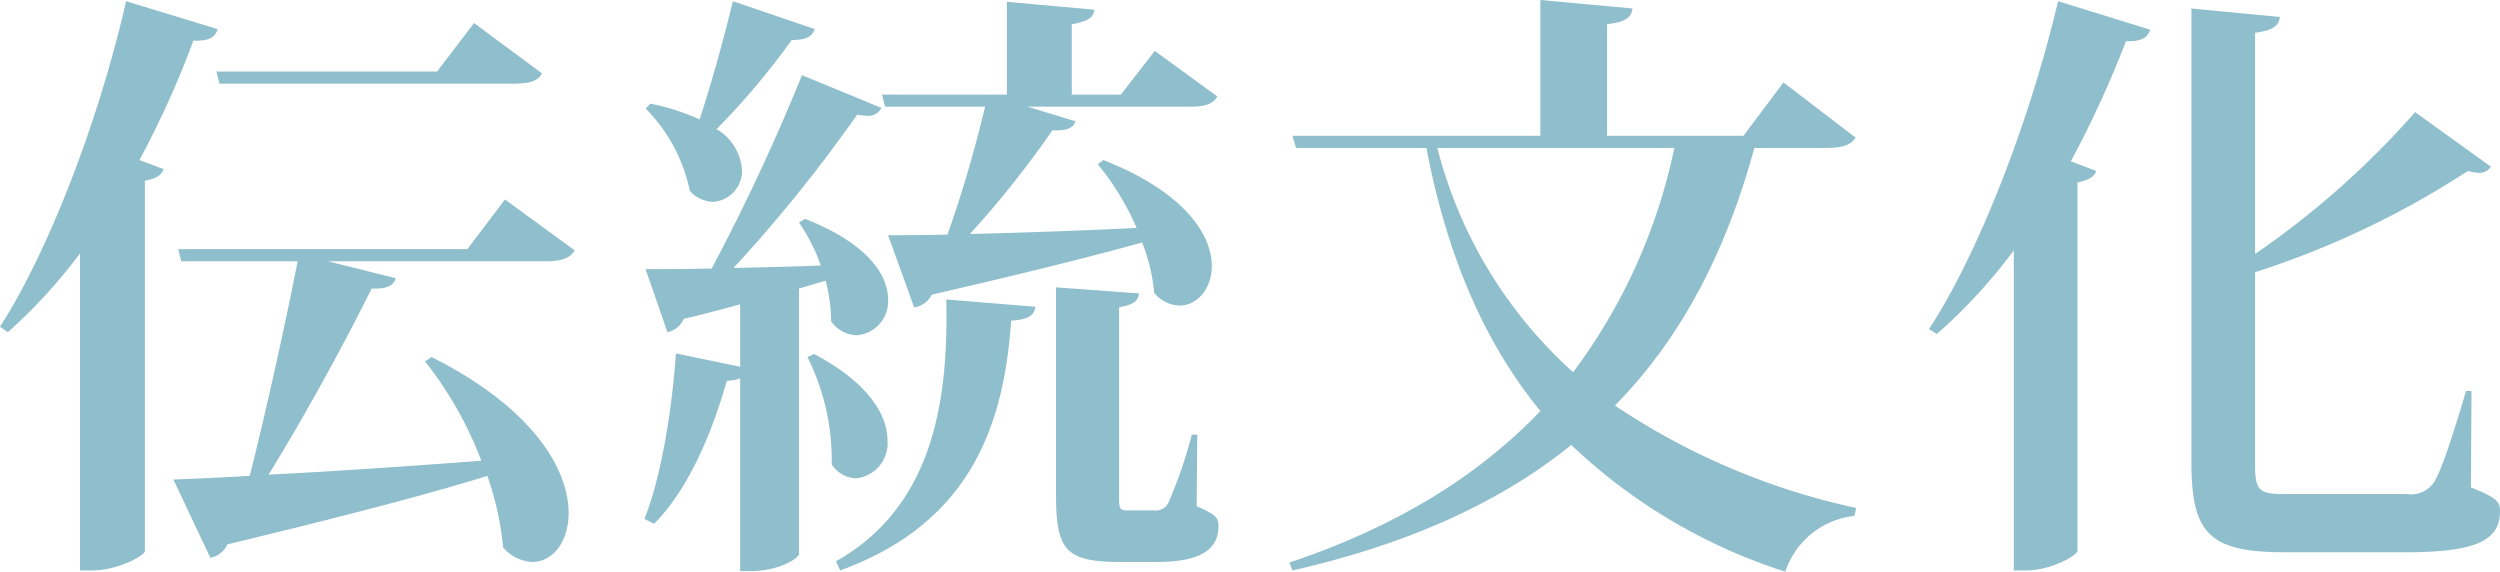 <svg xmlns="http://www.w3.org/2000/svg" width="206.2" height="47.15" viewBox="0 0 206.2 47.15"><path d="M1.85-15.2A43.993,43.993,0,0,0,7.8-21.7V4.45h1c2.1,0,4.3-1.2,4.35-1.6V-27.7c.95-.15,1.4-.5,1.55-.95l-2-.75a77.3,77.3,0,0,0,4.45-9.85c1.35.05,1.8-.3,2-.95L11.6-42.5C9.3-32.4,5.1-21.7,1.2-15.65ZM43.5-35.7c1.4,0,2.05-.2,2.4-.85L40.3-40.7l-3.05,4H19.05l.25,1ZM39.75-22.05H15.9l.25,1h9.6c-1,5.1-2.55,12.15-3.95,17.7-2.6.15-4.75.25-6.3.3L18.55,3.4a1.9,1.9,0,0,0,1.4-1.1C29.5,0,36.4-1.8,41.4-3.35a25.213,25.213,0,0,1,1.3,5.9,3.349,3.349,0,0,0,2.4,1.2c1.65,0,3-1.6,3-4.05,0-3.45-2.75-8.55-11.3-12.85l-.55.35A30.8,30.8,0,0,1,40.9-4.6c-6.5.5-12.65.9-17.55,1.15,3.15-5.1,6.45-11.2,8.5-15.35,1.3.05,1.8-.25,2-.85l-5.6-1.4h17.9c1.4,0,2.05-.25,2.45-.9l-5.75-4.2Zm36.85,4.8a1.911,1.911,0,0,0,1.45-1.05c7.65-1.75,13.2-3.15,17.35-4.3a14.729,14.729,0,0,1,1,4.15,2.76,2.76,0,0,0,2.1,1.05c1.4,0,2.65-1.35,2.65-3.25,0-2.55-2.2-6.1-8.95-8.75l-.45.35a22.232,22.232,0,0,1,3.2,5.25c-5.05.25-9.85.4-13.75.5A81.588,81.588,0,0,0,88-31.85c1.2.05,1.75-.2,1.9-.75l-3.95-1.2h13.3c1.35,0,2-.2,2.35-.85L96.45-38.4l-2.8,3.6H89.6v-5.8c1.35-.25,1.8-.55,1.85-1.2l-7.2-.65v7.65H73.95l.25,1h8.25a105.087,105.087,0,0,1-3.1,10.55c-2,.05-3.7.05-4.9.05Zm-9.5-7a14.729,14.729,0,0,1,1.8,3.55c-2.55.1-5,.15-7.2.2A120.441,120.441,0,0,0,71.9-33.15a5.2,5.2,0,0,0,.75.1,1.222,1.222,0,0,0,1.25-.65l-6.55-2.7A171.875,171.875,0,0,1,59.9-20.45c-2.3.05-4.2.05-5.45.05l1.8,5.2a1.921,1.921,0,0,0,1.35-1.1c1.7-.4,3.2-.8,4.65-1.2v5.15l-5.3-1.1C56.6-8.4,55.65-3,54.35.2l.8.4c2.65-2.65,4.65-7.05,6-11.8a2.871,2.871,0,0,0,1.1-.2V4.5h.85c2.45,0,4-1.1,4-1.4V-18.8l2.2-.65a13.759,13.759,0,0,1,.45,3.35,2.67,2.67,0,0,0,2.1,1.15,2.8,2.8,0,0,0,2.6-2.95c0-2-1.65-4.6-6.85-6.65Zm-12.65-9.4a13.544,13.544,0,0,1,3.65,6.8,2.706,2.706,0,0,0,1.9.9,2.56,2.56,0,0,0,2.4-2.65,4.255,4.255,0,0,0-2.1-3.35,60.794,60.794,0,0,0,6.2-7.35c1.2,0,1.7-.3,1.9-.9l-6.75-2.3c-.8,3.3-1.85,7.05-2.75,9.75a18.392,18.392,0,0,0-4.05-1.3ZM99.5-6.75A38.006,38.006,0,0,1,97.6-1.2a1.151,1.151,0,0,1-1.2.7H94.2c-.7,0-.7-.15-.7-1.4V-17.25c1.3-.25,1.55-.55,1.65-1.15l-6.85-.5V-1.95c0,4.6.65,5.7,5.25,5.7H96.6c3.65,0,5.1-1.05,5.1-2.95,0-.7-.2-.95-1.8-1.65l.05-5.9ZM79.25-17.9C79.45-9.15,78-.75,70.15,3.7l.35.75C81.2.55,84-7.45,84.6-16.15c1.4-.1,1.9-.4,2-1.15ZM67.8-13.15a19.007,19.007,0,0,1,2,8.85,2.5,2.5,0,0,0,2,1.15A2.9,2.9,0,0,0,74.4-6.3c0-2-1.5-4.7-6.05-7.1ZM148.3-35.8,145-31.4H133.75v-9.2c1.55-.2,2-.55,2.1-1.3l-7.6-.7v11.2H107.8l.3,1h10.75c1.75,9.15,4.9,16.2,9.4,21.7-5.1,5.35-11.9,9.55-20.7,12.5l.25.65c9.7-2.2,17.25-5.7,23-10.35A45.79,45.79,0,0,0,148.45,4.55a6.777,6.777,0,0,1,5.7-4.6l.15-.65a57.438,57.438,0,0,1-19.9-8.45c5.6-5.7,9.2-12.85,11.5-21.25h5.85c1.5,0,2.1-.25,2.5-.85Zm-9,5.4a46.714,46.714,0,0,1-8.35,18.5,37.284,37.284,0,0,1-11.2-18.5Zm28,34.85h1c2.05,0,4.15-1.2,4.25-1.6v-30.4c.95-.2,1.4-.5,1.55-.95l-2.1-.8a85.984,85.984,0,0,0,4.55-9.9c1.35.05,1.8-.35,2-.95l-7.6-2.35c-2.4,10.15-6.65,20.95-10.65,27.05l.65.4a44.452,44.452,0,0,0,6.35-6.9Zm37.3-14.8c-1.15,3.85-2.1,6.8-2.7,7.6a2.278,2.278,0,0,1-2.2.9H189.55c-2,0-2.35-.3-2.35-2.4v-15.9a72.726,72.726,0,0,0,17.55-8.35,3.361,3.361,0,0,0,.9.15,1.1,1.1,0,0,0,1-.5l-6.25-4.5a71.523,71.523,0,0,1-13.2,11.7V-39.9c1.55-.2,1.95-.6,2.05-1.3l-7.3-.7V-4.45c0,5.95,1.55,7.4,7.75,7.4h9.95c6.05,0,7.75-1.1,7.75-3.4,0-.8-.3-1.1-2.4-1.95l.05-7.95Z" transform="translate(-1.2 42.6)" fill="#8fbecc"/></svg>